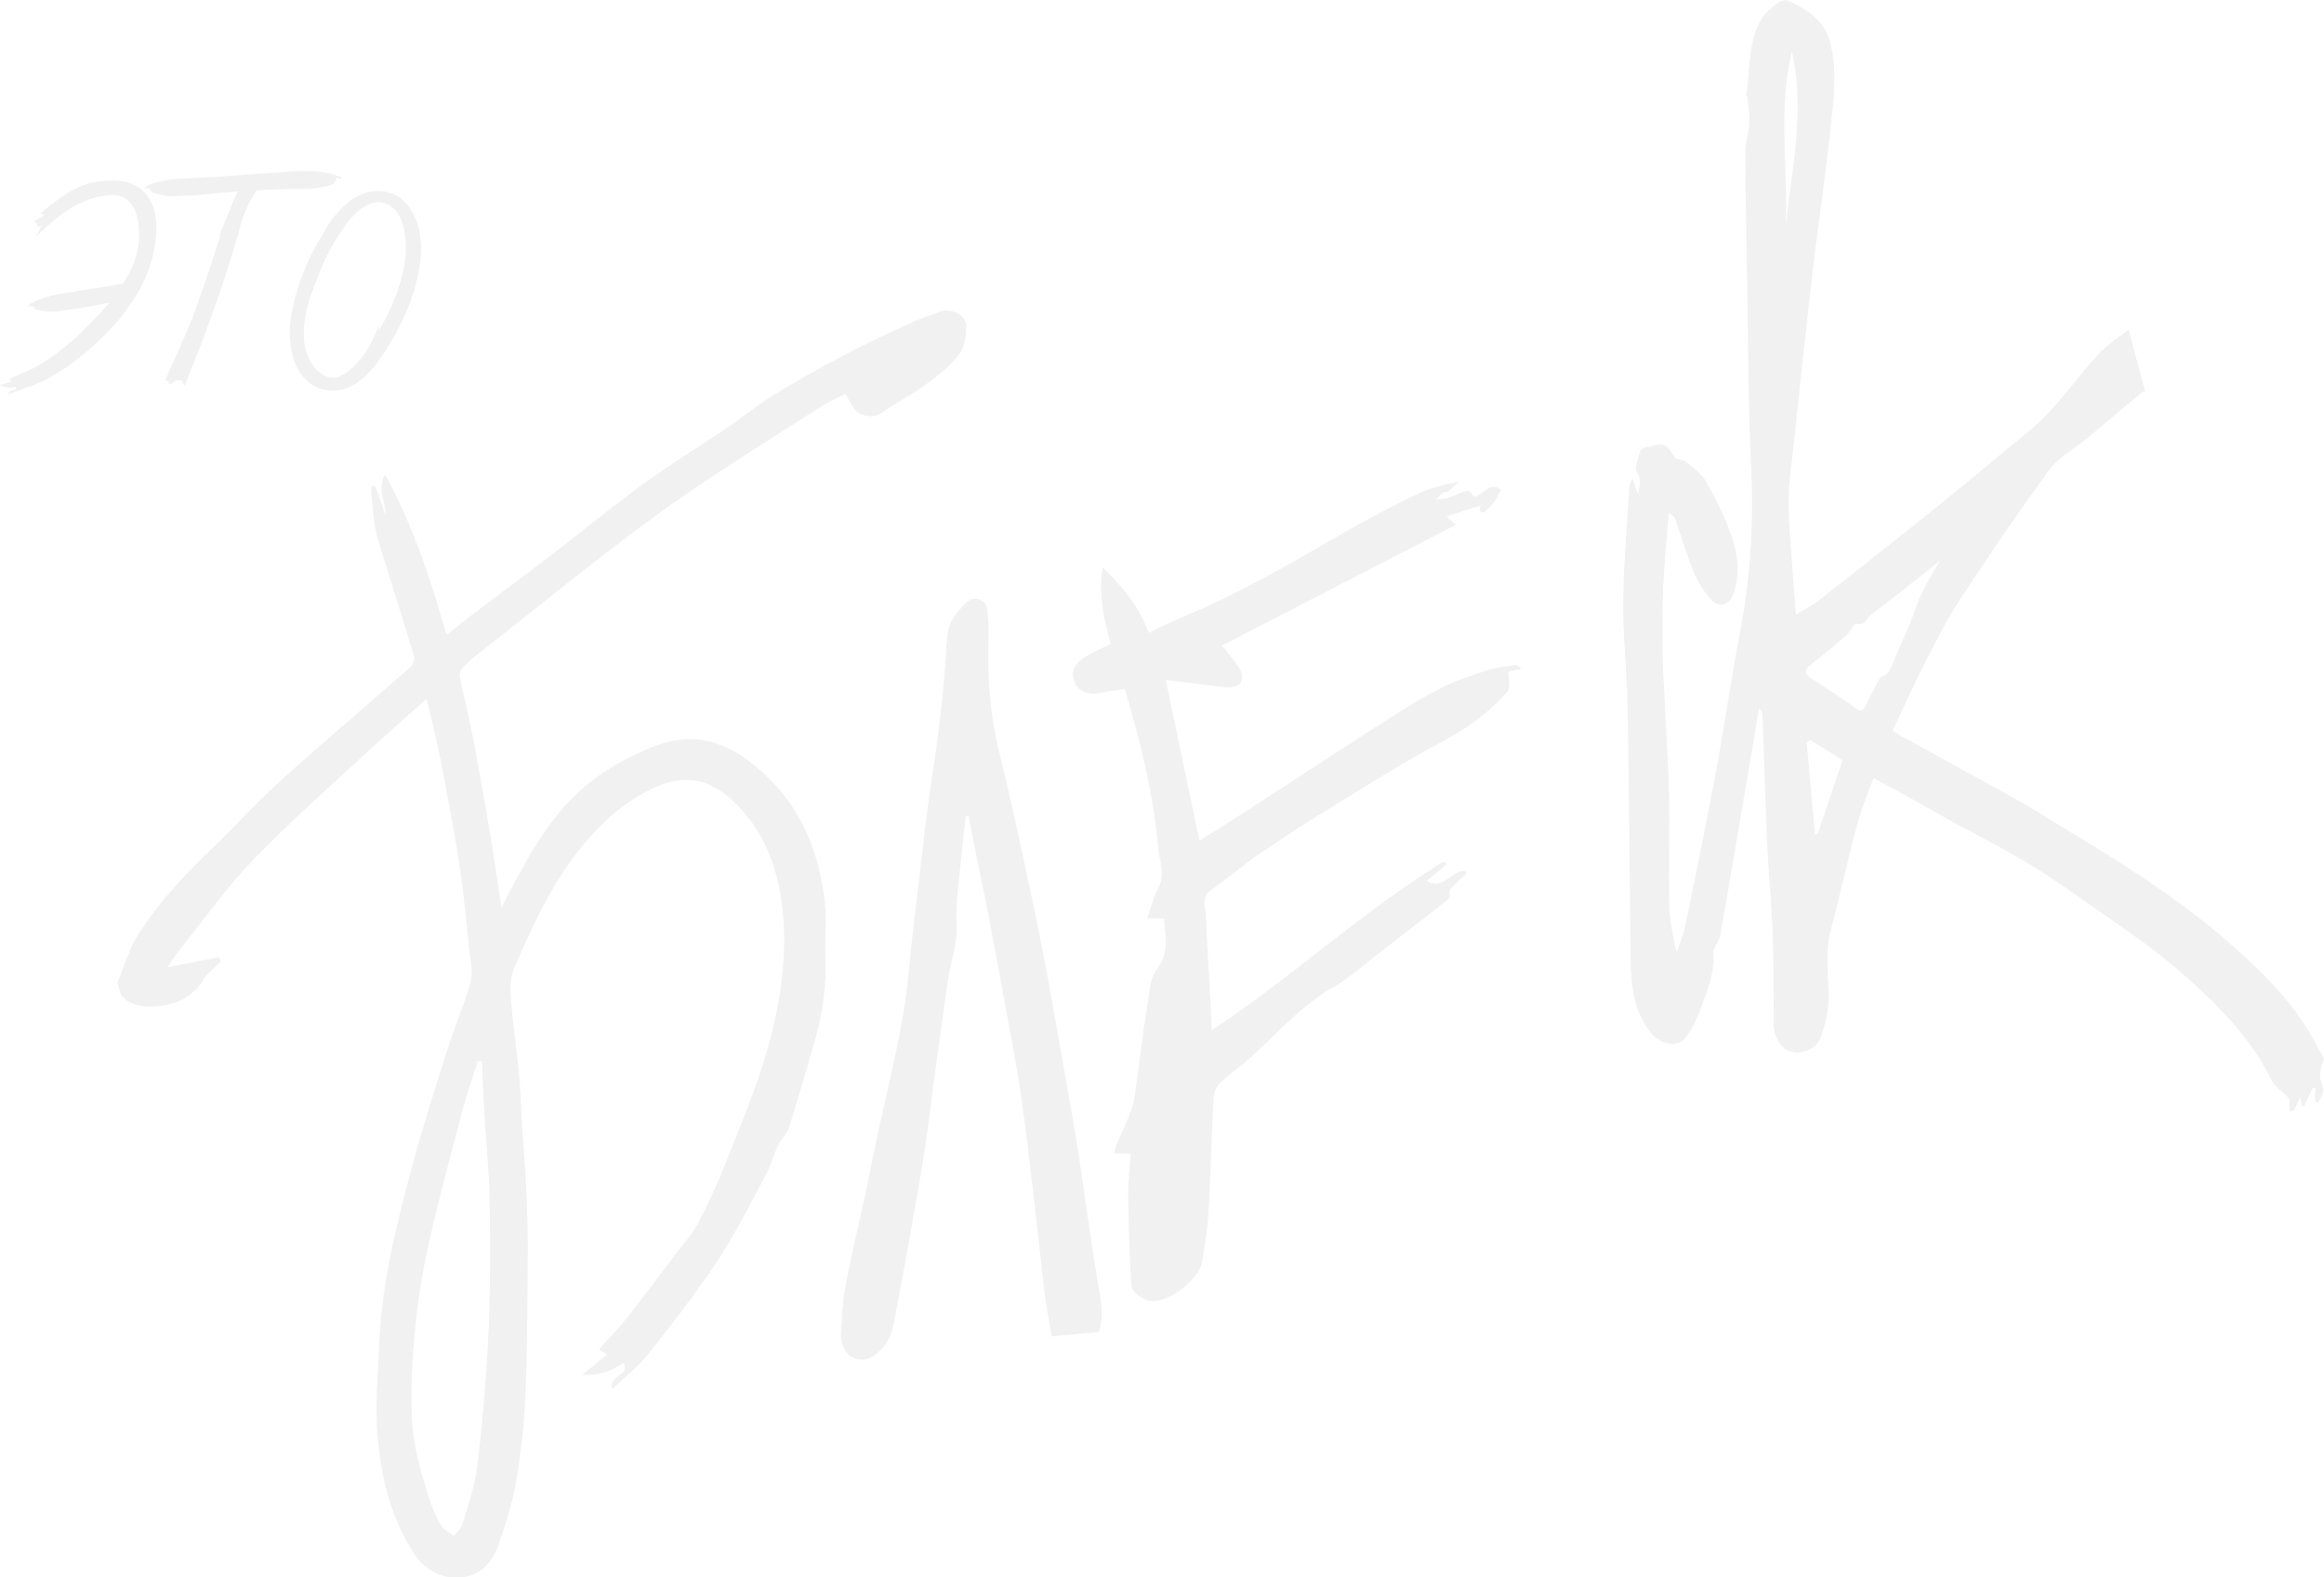 <svg width="476" height="323" fill="none" xmlns="http://www.w3.org/2000/svg"><g opacity=".07" clip-path="url(#clip0)" fill="#2B2626"><path d="M469.016 227.611c-.074-1.108-.148-2.254-.185-2.734-1.404-1.404-2.919-2.364-3.584-3.694-4.657-9.495-12.158-16.588-19.955-23.275-5.174-4.433-10.902-8.164-16.482-12.117-4.36-3.067-8.684-6.17-13.229-8.904-5.432-3.251-11.086-6.096-16.629-9.162-2.218-1.219-4.398-2.475-6.578-3.694-2.772-1.515-5.543-3.03-8.647-4.729-1.146 3.214-2.439 6.133-3.252 9.199-1.959 7.278-3.548 14.667-5.506 21.944-1.146 4.323-.555 8.645-.444 12.931.074 3.214-.591 6.206-1.663 9.125-.813 2.143-3.436 3.399-5.764 2.919-2.181-.444-3.807-2.993-3.807-5.579 0-6.243 0-12.45-.221-18.694-.222-6.095-.813-12.154-1.109-18.25-.406-8.792-.628-17.585-.961-26.415 0-.48-.258-.96-.702-1.514-.702 4.063-1.367 8.164-2.069 12.228-1.959 11.453-3.88 22.868-5.876 34.321-.148.85-.739 1.662-1.109 2.475-.11.259-.406.517-.369.739.517 4.507-1.367 8.46-2.809 12.487-.665 1.884-1.662 3.694-2.845 5.283-1.626 2.254-5.395 1.33-7.317-1.256-3.843-5.135-3.88-11.009-3.954-16.957-.185-16.551-.295-33.102-.591-49.653-.111-7.093-.961-14.186-.887-21.28.074-7.869.776-15.738 1.256-23.607.037-.48.296-.923.592-1.773.443 1.22.739 2.069 1.219 3.436.259-1.995.739-3.251-.258-4.803-.518-.813.184-2.512.517-3.768.406-1.478 1.7-1.145 2.845-1.552 2.957-1.034 3.289 1.035 4.472 2.475.406.48 1.589.296 2.143.74 1.515 1.255 3.252 2.475 4.176 4.1 2.032 3.658 3.954 7.426 5.284 11.379 1.257 3.768 1.774 7.795.259 11.748-.813 2.106-2.772 2.845-4.324 1.219a18.694 18.694 0 01-3.584-5.468c-1.552-3.694-2.698-7.573-4.028-11.341-.148-.37-.481-.665-1.257-.998-.369 4.692-.85 9.384-1.071 14.076-.222 4.692-.259 9.384-.185 14.075.074 4.212.369 8.424.554 12.635.259 5.874.702 11.785.776 17.659.111 7.278-.111 14.556.037 21.834.074 3.177.776 6.354 1.515 9.642.592-1.736 1.331-3.398 1.7-5.172 2.143-10.418 4.287-20.836 6.245-31.291 1.811-9.753 3.215-19.543 5.063-29.297 2.106-11.083 2.808-22.203 2.254-33.508-.591-12.597-.591-25.232-.813-37.867-.148-9.014-.332-17.992-.369-27.006 0-1.921.739-3.805.813-5.726.074-1.7-.222-3.473-.37-5.172-.037-.259-.296-.518-.259-.74.961-5.467.148-11.304 3.659-16.144.813-1.108 2.069-1.884 3.104-2.808.406-.11.85-.221 1.256-.332.592.222 1.183.406 1.737.702 3.326 1.736 6.245 3.768 7.354 7.795 1.589 5.837.776 11.674.185 17.438-1.072 10.011-2.55 19.95-3.733 29.924-1.404 11.896-2.623 23.792-3.917 35.725-.406 3.731-.997 7.5-.96 11.268 0 4.876.517 9.79.849 14.666.185 2.697.407 5.394.629 8.387 1.847-1.183 3.399-1.958 4.73-2.993a2388.809 2388.809 0 0024.278-19.211c4.324-3.472 8.574-7.019 12.86-10.602 3.252-2.734 6.726-5.284 9.645-8.35 3.732-3.916 6.91-8.35 10.569-12.34 1.737-1.883 4.028-3.287 6.06-4.913 1.109 4.212 2.254 8.387 3.363 12.598-.185.074-.443.111-.591.222-3.806 3.14-7.576 6.354-11.345 9.495-2.55 2.105-5.728 3.768-7.649 6.354-6.32 8.645-12.343 17.511-18.219 26.452-2.771 4.211-5.025 8.755-7.353 13.262-2.292 4.508-4.361 9.126-6.578 13.744.702.443 1.182.738 1.663 1.034 7.871 4.322 15.779 8.608 23.613 13.004 3.917 2.18 7.687 4.618 11.53 6.946 13.303 7.98 26.274 16.44 37.471 27.338 4.36 4.212 8.425 8.719 11.455 14.039a266.05 266.05 0 012.476 4.433c.037.148.074.296.111.406-.259 1.146-.739 2.291-.739 3.436 0 1.035.628 2.106.628 3.14-.037.813-.628 1.589-.997 2.365-.222-.111-.407-.185-.629-.296 0-.886 0-1.736.037-2.623-.148-.037-.332-.111-.48-.148-.628 1.294-1.22 2.55-1.848 3.843-.148-.074-.295-.111-.443-.185-.074-.517-.185-1.035-.296-1.626-.517.998-.924 1.848-1.367 2.697-.222.037-.481.111-.776.185zm-71.69-112.863c-.666.554-1.848 1.551-3.031 2.512-3.658 2.881-7.279 5.726-10.975 8.534-.961.702-1.182 2.475-3.141 1.921-.406-.111-1.219 1.699-2.032 2.401a187.448 187.448 0 01-7.243 5.948c-1.331 1.035-1.441 1.847 0 2.808 3.067 2.032 6.171 3.953 9.127 6.133 1.183.849 1.589.517 2.07-.481.924-1.847 1.847-3.731 2.882-5.541.222-.407.887-.554 1.33-.813.777-.85 1.257-2.032 1.737-3.214 1.368-3.399 3.067-6.613 4.213-10.16 1.183-3.694 3.511-7.056 5.063-10.048zm-19.918 40.896c-2.291-1.44-4.509-2.807-6.689-4.174-.222.221-.443.443-.665.628.554 6.243 1.108 12.45 1.663 18.693.185 0 .369.037.554.037 1.7-5.024 3.4-10.011 5.137-15.184zM365.73 46.401c1.331-11.895 3.991-23.754 1.294-35.835-2.92 11.822-.739 23.866-1.294 35.835zM24.057 201.196c1.404-3.325 2.402-6.945 4.324-9.938 4.25-6.65 9.681-12.376 15.41-17.844 3.842-3.657 7.353-7.61 11.196-11.23 4.028-3.806 8.278-7.463 12.453-11.121 5.544-4.839 11.124-9.605 16.63-14.482.517-.48.924-1.625.702-2.29-2.402-8.017-4.952-15.96-7.391-23.977-.37-1.145-.554-2.364-.74-3.546-.258-1.847-.406-3.695-.59-5.505-.037-.554 0-1.108 0-1.625.258-.037.517-.111.776-.148.739 2.032 1.44 4.027 2.18 6.059-.037-2.771-1.737-5.431-.148-8.35 5.654 10.197 9.276 21.243 12.601 32.806 2.402-1.884 4.36-3.435 6.393-4.987 5.433-4.101 10.939-8.165 16.334-12.339 5.912-4.544 11.677-9.31 17.701-13.67 5.432-3.953 11.197-7.462 16.777-11.23 3.288-2.217 6.356-4.766 9.718-6.835 4.804-2.956 9.719-5.69 14.708-8.312 4.361-2.29 8.869-4.397 13.377-6.466 1.959-.886 4.028-1.588 6.061-2.327 2.254-.813 5.321.628 5.358 2.845.037 2.032-.333 4.47-1.515 5.948-1.811 2.401-4.324 4.322-6.8 6.132-2.734 2.032-5.838 3.547-8.573 5.542-1.737 1.256-3.584 1.071-5.026.332-1.182-.59-1.773-2.401-2.845-3.99-1.515.813-3.769 1.81-5.765 3.104-10.864 7.056-21.987 13.78-32.445 21.39-12.601 9.162-24.648 19.1-36.954 28.706-1.108.886-2.18 1.81-3.14 2.844-.407.444-.777 1.256-.666 1.811.739 3.731 1.7 7.425 2.439 11.157 1.256 6.465 2.402 12.967 3.511 19.469.923 5.357 1.662 10.714 2.623 16.772.776-1.588 1.294-2.66 1.848-3.694 4.545-8.534 9.275-16.883 17.294-22.794 3.696-2.734 7.724-4.84 12.01-6.539 9.608-3.842 17.11.11 23.65 6.576 6.837 6.723 10.163 15.331 11.345 24.715.518 4.027 0 8.165.185 12.229.222 5.984-.702 11.785-2.402 17.474-1.663 5.726-3.289 11.453-5.1 17.105-.443 1.367-1.663 2.438-2.291 3.768-.85 1.81-1.33 3.842-2.291 5.579-3.252 6.059-6.319 12.265-10.125 17.991-4.324 6.576-9.202 12.783-14.116 18.99-2.033 2.586-4.73 4.654-7.317 7.13-.998-2.771 3.695-2.623 2.291-5.357-2.55 1.736-5.395 2.697-8.426 2.401 1.442-1.145 2.883-2.327 4.324-3.473.259-.221.554-.369.813-.554l-.776-.554c-.222-.148-.443-.258-.961-.591 1.848-2.069 3.696-3.916 5.322-5.948 3.473-4.396 6.836-8.866 10.199-13.337 1.663-2.179 3.547-4.248 4.804-6.65 2.069-3.879 3.917-7.942 5.543-12.043 2.771-6.983 5.691-13.891 7.908-21.058 3.141-10.271 5.026-20.873 3.732-31.661-.85-7.13-3.141-13.965-7.945-19.396-4.841-5.504-10.31-8.644-18.477-4.802-6.762 3.177-11.751 8.127-16.148 13.928-5.285 6.982-8.832 14.925-12.306 22.868-.776 1.773-.85 4.027-.702 6.022.406 5.246 1.182 10.492 1.7 15.738.295 3.177.369 6.354.554 9.568.333 5.246.776 10.492.998 15.738.185 4.175.258 8.35.221 12.561-.073 9.458-.073 18.952-.517 28.41-.259 5.911-.961 11.822-1.958 17.659-.739 4.286-2.181 8.46-3.585 12.598-1.256 3.731-4.065 6.354-7.982 6.539-3.917.185-7.169-1.699-9.46-5.246-4.434-6.945-6.356-14.741-7.169-22.684-.665-6.576-.037-13.299.259-19.912.48-12.044 3.362-23.681 6.43-35.245 2.254-8.423 4.914-16.735 7.538-25.048 1.478-4.618 3.437-9.125 4.73-13.78.555-1.958 0-4.211-.222-6.354-.628-5.837-1.145-11.674-2.032-17.474-1.035-6.872-2.365-13.707-3.658-20.541-.703-3.695-1.59-7.315-2.44-11.01-.184-.738-.406-1.477-.701-2.623-3.807 3.436-7.391 6.54-10.902 9.754-8.204 7.61-16.629 14.999-24.39 23.016-5.653 5.837-10.383 12.561-15.483 18.915-.702.887-1.33 1.847-2.29 3.288a729.52 729.52 0 0110.568-2.069c.148.296.258.591.406.887-1.22 1.256-2.734 2.327-3.621 3.768-1.072 1.81-2.476 2.955-4.213 3.953-3.03 1.736-10.2 2.475-12.601-.887a38.462 38.462 0 01-.74-2.549zm74.683 16.145a7.153 7.153 0 00-.887-.074c-1.145 3.657-2.402 7.278-3.362 10.935-2.292 8.756-4.657 17.512-6.652 26.341-1.257 5.616-2.217 11.342-2.772 17.105-.59 5.948-.923 11.933-.739 17.918.185 6.022 1.774 11.859 3.696 17.585.59 1.81 1.367 3.621 2.365 5.246.517.887 1.663 1.404 2.55 2.106.628-.776 1.552-1.515 1.81-2.401 1.146-3.953 2.55-7.943 3.03-12.007 1.035-8.941 1.848-17.918 2.255-26.895.406-8.978.443-17.992.258-26.969-.111-6.724-.813-13.448-1.182-20.172-.185-2.955-.259-5.837-.37-8.718zm127.121-101.19c4.065 4.101 7.464 7.98 9.386 13.448 2.291-1.071 4.471-2.217 6.726-3.14 11.788-4.84 22.726-11.305 33.738-17.623a231.667 231.667 0 0114.375-7.573c2.624-1.256 5.506-1.995 8.721-2.66-.739.702-1.441 1.404-2.217 2.069-.222.185-.739-.037-.961.148-.517.406-.961.923-1.441 1.404.702-.037 1.404.036 2.032-.185 1.442-.444 2.809-1.145 4.25-1.515.407-.111.998.591 1.404 1.182 1.848 0 3.104-3.325 5.543-1.404-.48.924-.813 1.737-1.33 2.402-.591.813-1.367 1.514-2.106 2.179-.148.111-.776-.036-.85-.221-.111-.259.074-.665.148-1.182-2.255.738-4.472 1.44-6.985 2.253.666.628 1.072.998 1.885 1.737-16.297 8.423-32.297 16.661-47.892 24.715 1.22 1.552 2.661 3.177 3.732 4.987.444.702.481 2.143 0 2.734-.443.591-1.736.887-2.623.813-4.176-.406-8.315-.961-12.638-1.515 2.365 11.194 4.582 21.908 6.91 32.917 1.774-1.108 3.547-2.142 5.284-3.251 11.382-7.352 22.727-14.777 34.108-22.092 3.363-2.143 6.763-4.212 10.311-5.985 2.845-1.441 5.949-2.475 8.979-3.436 1.922-.628 3.991-.85 5.987-1.182.369-.074.776.222 1.219.813-.813.147-1.626.332-2.624.517.074.85.185 1.773.148 2.697 0 .554-.147 1.219-.48 1.588-3.769 4.249-8.315 7.463-13.377 10.16-7.65 4.101-15.003 8.719-22.394 13.263-5.211 3.177-10.347 6.539-15.373 9.975-3.178 2.179-6.06 4.765-9.238 6.908-2.365 1.589-1.294 3.731-1.22 5.653.222 5.763.628 11.526.924 17.289.111 1.847.148 3.658.259 5.911 16.518-10.861 30.893-24.346 47.559-34.542.148.184.333.369.48.591-1.293 1.108-2.586 2.216-3.991 3.399 3.289 2.069 5.1-2.217 7.872-2.069.11.185.184.369.295.554-.702.628-1.478 1.219-2.069 1.921-.591.739-1.885 1.071-1.294 2.623.148.406-1.515 1.589-2.439 2.328-3.658 2.844-7.316 5.689-10.975 8.497-3.51 2.697-6.799 5.726-10.568 7.906-6.837 3.953-11.826 9.901-17.627 14.999-1.774 1.551-3.77 2.881-5.433 4.507-.739.702-1.33 1.884-1.404 2.919-.443 7.942-.628 15.922-1.071 23.902-.185 3.214-.776 6.465-1.257 9.643-.628 4.174-7.28 8.792-10.643 8.238-1.81-.296-3.843-1.773-3.917-3.436-.295-5.948-.554-11.896-.628-17.844-.037-2.955.333-5.948.518-8.903h-3.437c.222-.776.295-1.256.48-1.663 1.035-2.438 2.217-4.802 3.104-7.314.518-1.441.702-2.993.924-4.545.813-5.837 1.515-11.711 2.439-17.548.333-2.253.517-4.913 1.811-6.576 2.661-3.362 1.737-6.835 1.515-10.455-.998-.037-2.032-.037-3.474-.074.813-2.253 1.331-4.322 2.291-6.133 1.516-2.881.185-5.652-.036-8.423-.924-10.677-3.548-21.021-6.504-31.291l-.37-1.109c-1.774.296-3.474.518-5.136.85-2.218.444-4.213-.332-4.989-1.995-.924-1.958-.481-3.694 1.7-5.135 1.626-1.071 3.473-1.847 5.58-2.919-1.22-4.728-2.587-9.864-1.626-15.701zm-.813 156.606c-3.141.295-6.135.554-9.645.886-.444-2.807-1.035-5.689-1.404-8.608-.887-7.315-1.626-14.666-2.513-21.981-.739-6.17-1.442-12.376-2.328-18.509-.703-4.951-1.663-9.901-2.55-14.815a4812.691 4812.691 0 00-4.176-22.535c-.85-4.397-1.811-8.793-2.698-13.189-.48-2.291-.886-4.581-1.33-6.872h-.591c-.259 2.291-.554 4.544-.776 6.835-.444 5.172-1.331 10.381-1.109 15.553.185 3.805-1.182 7.13-1.7 10.714-.924 6.28-1.773 12.598-2.66 18.878-.813 5.837-1.405 11.748-2.365 17.548a1230.915 1230.915 0 01-5.506 30.922c-.592 3.067-.813 6.318-3.252 8.793-1.737 1.773-3.659 2.475-5.543 1.736-1.589-.628-2.809-2.955-2.661-5.209.259-3.251.332-6.539.961-9.716 1.145-6.022 2.586-11.97 3.88-17.918.887-4.1 1.663-8.201 2.55-12.302 1.736-8.128 3.769-16.181 5.21-24.383 1.183-6.724 1.589-13.595 2.439-20.393 1.293-10.64 2.402-21.28 4.028-31.882 1.293-8.424 2.143-16.884 2.624-25.381.184-3.362 1.921-5.578 4.139-7.647 1.478-1.367 3.806-.591 4.101 1.441.333 2.438.333 4.95.259 7.425-.148 7.537.48 15 2.328 22.351 1.811 7.204 3.363 14.482 4.952 21.76 1.552 7.167 3.067 14.371 4.434 21.575 1.552 8.239 2.994 16.514 4.435 24.79.813 4.655 1.663 9.31 2.365 13.965 1.293 8.571 2.439 17.178 3.843 25.712.628 3.621 1.404 7.168.259 10.456zM8.315 43.705c.517-.444.813-.74 1.182-.998 2.809-2.254 5.654-4.396 9.238-5.246 1.663-.406 3.363-.517 5.063-.48 10.384.628 8.352 12.45 7.39 15.812-.406 1.44-1.551 5.726-4.877 10.011-2.92 4.766-13.23 14.52-21.064 16.551-1.071.591-2.29.887-3.547 1.367.074-1.108 1.663-.37 1.552-1.477-1.109.221-2.254.147-3.252-.407l1.996-.554c.11-.037.258-.037.369-.074-.074-.11-.11-.185-.185-.295-.037-.074-.11-.148-.258-.333.923-.443 1.847-.813 2.697-1.256 4.582-1.478 10.532-6.76 11.715-7.943 1.958-1.958 3.99-3.916 5.764-6.059 2.587-3.066 4.767-6.391 5.913-10.27.739-2.55 1.552-12.598-5.47-12.118-2.77.185-5.21 1.072-7.538 2.402-2.808 1.625-5.21 3.805-7.538 6.021-.518.48 1.552-2.623.96-2.18-.221.149-.554.26-.59.112-.223-.518-.888-.998-.888-.998 1.146-.37 2.994-2.143 2.107-1.33"/><path d="M42.164 36.316c.776-.037 1.552-.074 2.291-.111 5.026-.37 10.052-.739 15.077-1.072 1.478-.11 2.957-.184 4.435-.11 1.182.037 2.365.258 3.547.48.74.148 1.441.443 2.144.702.11.037.221.221.258.48-.295-.11-.591-.185-.924-.295-.147.295-.258.628-.443.923-.11.185-.259.37-.444.444-1.995.701-4.027.923-6.17.923-3.216-.037-6.468.148-9.683.296-2.254.11-4.545.295-6.8.48-1.44.148-3.657.37-5.062.48-1.071.111-4.767.185-5.617.296-1.44-.222-2.697-.517-3.584-.85-.702-.259.148-.85-1.367-.813-.85.037 1.182-1.44 6.282-1.92"/><path d="M46.525 44.333c1.071-2.624 1.663-4.508 3.215-6.761.628-.887 1.552-1.22 2.623-1.404.703-.148 1.368.48 1.109 1.071-.296.74-.702 1.404-1.146 2.07-1.293 2.031-2.328 4.174-2.956 6.501-.591 2.254-1.293 4.507-1.995 6.76a153.99 153.99 0 01-2.144 6.65c-.85 2.513-1.773 5.025-2.66 7.5-.518 1.404-.998 2.808-1.552 4.212-.998 2.55-2.07 5.098-3.03 7.684-.407 1.072-.444-1.367-1.368-.665-1.072-.443-.924 1.035-2.143.518.332-.85-.85-.037-.48-.924.923-2.143 1.884-4.285 2.845-6.428.776-1.81 1.589-3.62 2.328-5.431.591-1.478 1.108-2.993 1.626-4.47.813-2.29 1.589-4.544 2.365-6.835.443-1.33.887-2.697 1.293-4.064.222-.702.48-1.404.702-2.105-.073-.037-.11-.074-.184-.111M18.07 59.258c.776-.111 1.515-.222 2.291-.333 4.952-.85 3.215-.59 8.167-1.404 1.441-.258-1.552.776-.11.665 1.182-.074-1.811 1.035-.629 1.146.74.074-1.404-.037-.665.147.148.037-.702.333-.628.592-.296-.074.184-.148-.185-.222-.11.295-.333.295-.48.628-.074.185.924-.148.776-.037-1.922.887 2.439-.554.295-.332-3.215.295.628 2.105-2.587 2.586-2.254.332-.443-1.035-2.66-.592-1.404.259-3.585.702-4.989.961-1.035.148-4.693.591-5.58.813-1.441-.074-2.734-.259-3.658-.48-.74-.185.074-.85-1.441-.666-.813.111 1.034-1.551 6.06-2.512m54.248-10.972c-.185-.406-.333-.924-.185-1.22 1.183-2.4 3.215-4.987 5.395-6.723 4.287-3.436 9.054-2.216 10.902-.443 5.69 5.283 3.436 14.223 3.104 15.849-1.33 6.908-5.913 14.666-8.98 18.435-.591.702-1.959.443-2.66 1.145-.296-.776.997-.776.59-1.515-.702.517-1.478.813-2.328.74.407-.333.776-.666 1.183-.998a.771.771 0 01.222-.148c-.074-.037-.148-.111-.222-.148-.074-.037-.037.333-.222.222.518-.591 1.22-1.404 1.626-1.995.924-1.256.961-1.773 1.885-3.03.443-.628 1.293-2.142 1.626-2.807.554-1.109 5.765-9.901 4.767-18.066-.222-1.995-.776-4.138-2.144-5.615-1.404-1.478-3.325-2.106-5.58-.96-1.847.923-3.214 2.364-4.397 3.989-1.404 1.995-3.326 4.84-4.213 7.093-.221.517 1.22-2.881.924-2.401-.11.185-.295.332-.37.258-.295-.295-.923-.406-.923-.406.665-.628 1.367-2.401.998-1.588"/><path d="M78.416 70.12c-.222.443 2.18-1.294 2.032-1.035-1.256 2.401-4.028 6.798-6.245 8.46-4.62 4.027-9.497 2.254-11.308.444-1.922-1.848-3.4-4.434-3.548-9.828 0-6.797 3.992-15.553 5.026-17.142 1.811-3.657 2.993-4.47 4.36-6.206.555-.739 2.477-1.478 3.179-2.143.295.776-1.035.74-.628 1.515.702-.48 1.145-1.736 1.995-1.626-.406.333-1.293 1.035-1.7 1.367-.074.074.185.48.074.517.074.038.111-.85.702-.738.961.147-.554 0-.406.11-.518.592-.629 1.552-1.072 2.106-.96 1.22-1.7 2.29-2.624 3.953-.443.628-.85 1.7-1.22 2.365-.59 1.071-1.07 2.216-1.514 3.362-.776 1.958-1.552 3.879-2.18 5.874-.85 2.881-1.368 5.837-.998 8.83.813 5.208 4.508 8.016 7.39 6.723 1.885-.85 3.622-2.77 4.841-4.396 1.442-1.958 2.07-3.695 3.03-5.911.222-.48-.295 2.253 0 1.773.111-.185.296-.332.37-.259.296.296.924.444.924.444-.665.59-1.404 2.364-1.035 1.551"/></g><defs><clipPath id="clip0"><path fill="#fff" d="M0 0h476v323H0z"/></clipPath></defs></svg>
